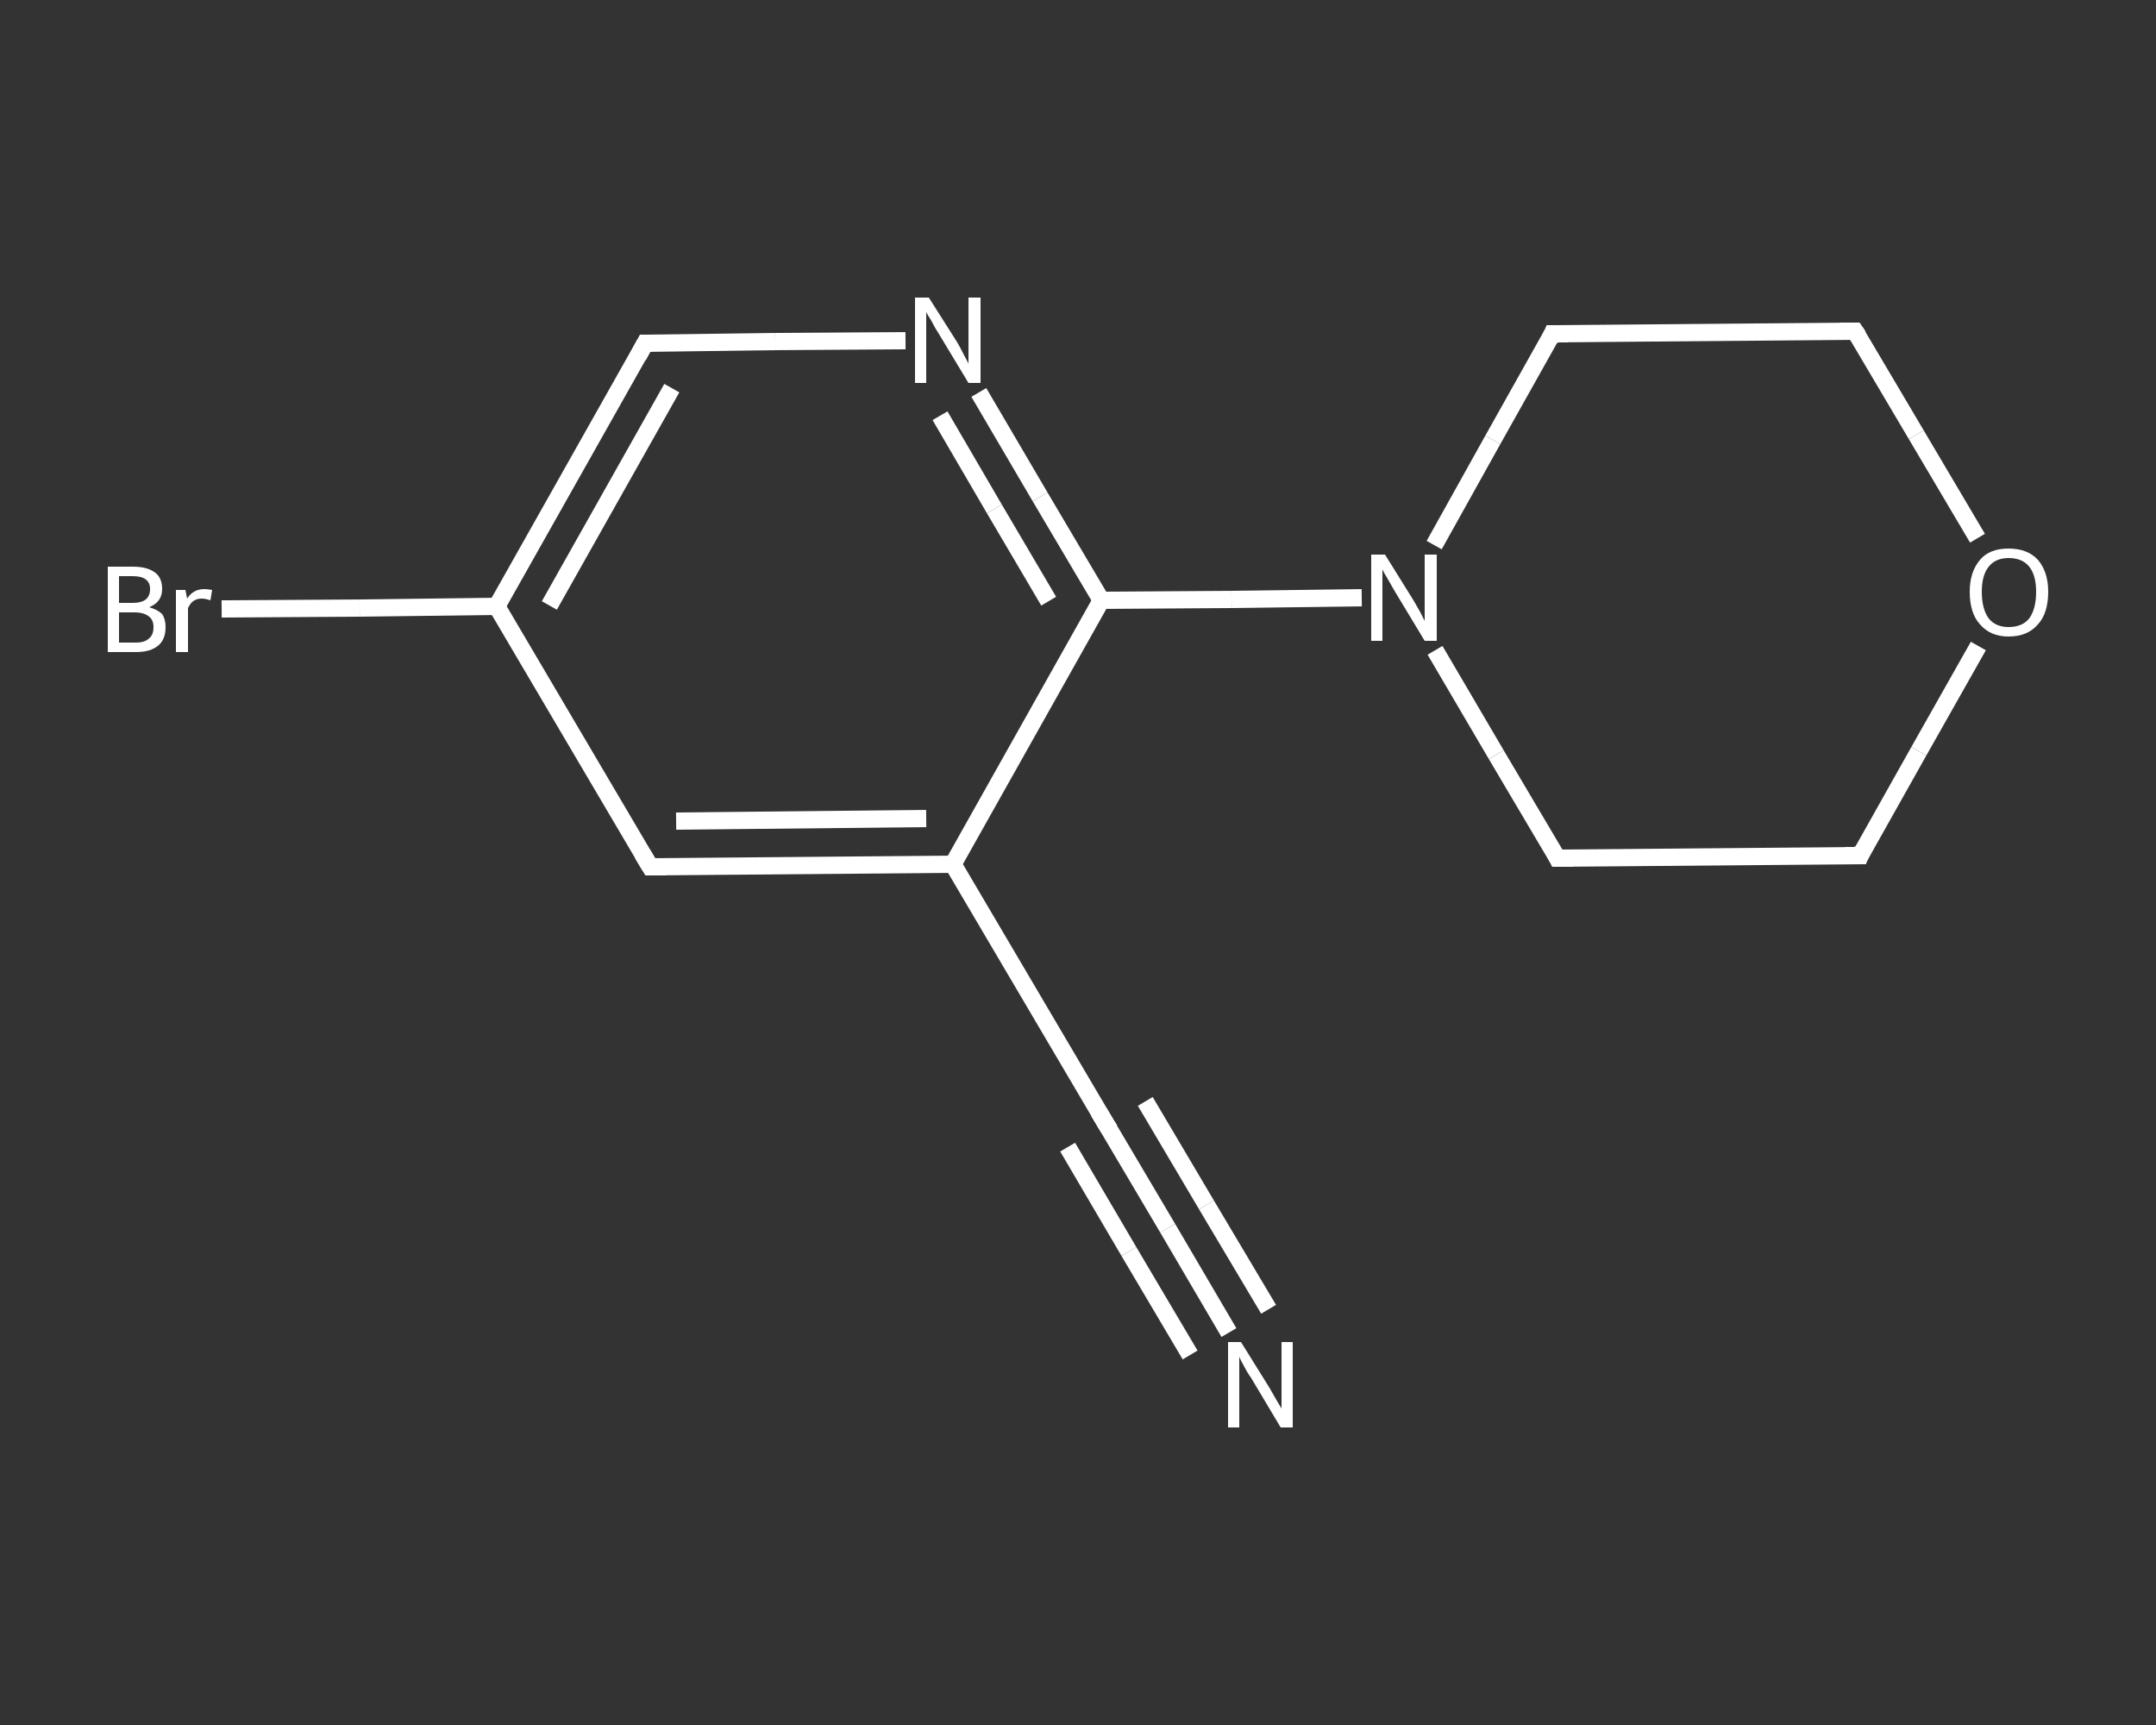 <?xml version='1.0' encoding='iso-8859-1'?>
<svg version='1.1' baseProfile='full'
              xmlns='http://www.w3.org/2000/svg'
                      xmlns:rdkit='http://www.rdkit.org/xml'
                      xmlns:xlink='http://www.w3.org/1999/xlink'
                  xml:space='preserve'
width='250px' height='200px' viewBox='0 0 250 200'>
<rect x="0" y="0" width="250" height="200" fill="#333333" stroke="none"/>
<!-- END OF HEADER -->
<rect style='opacity:1.0;fill:transparent;stroke:none' width='250.0' height='200.0' x='0.0' y='0.0'> </rect>
<path class='bond-0 atom-0 atom-1' d='M 142.5,154.5 L 135.4,142.4' style='fill:none;fill-rule:evenodd;stroke:#FFFFFF;stroke-width:2.0px;stroke-linecap:butt;stroke-linejoin:miter;stroke-opacity:1' />
<path class='bond-0 atom-0 atom-1' d='M 135.4,142.4 L 128.3,130.4' style='fill:none;fill-rule:evenodd;stroke:#FFFFFF;stroke-width:2.0px;stroke-linecap:butt;stroke-linejoin:miter;stroke-opacity:1' />
<path class='bond-0 atom-0 atom-1' d='M 138.0,157.1 L 130.9,145.1' style='fill:none;fill-rule:evenodd;stroke:#FFFFFF;stroke-width:2.0px;stroke-linecap:butt;stroke-linejoin:miter;stroke-opacity:1' />
<path class='bond-0 atom-0 atom-1' d='M 130.9,145.1 L 123.8,133.0' style='fill:none;fill-rule:evenodd;stroke:#FFFFFF;stroke-width:2.0px;stroke-linecap:butt;stroke-linejoin:miter;stroke-opacity:1' />
<path class='bond-0 atom-0 atom-1' d='M 147.1,151.8 L 139.9,139.7' style='fill:none;fill-rule:evenodd;stroke:#FFFFFF;stroke-width:2.0px;stroke-linecap:butt;stroke-linejoin:miter;stroke-opacity:1' />
<path class='bond-0 atom-0 atom-1' d='M 139.9,139.7 L 132.8,127.7' style='fill:none;fill-rule:evenodd;stroke:#FFFFFF;stroke-width:2.0px;stroke-linecap:butt;stroke-linejoin:miter;stroke-opacity:1' />
<path class='bond-1 atom-1 atom-2' d='M 128.3,130.4 L 110.5,100.2' style='fill:none;fill-rule:evenodd;stroke:#FFFFFF;stroke-width:2.0px;stroke-linecap:butt;stroke-linejoin:miter;stroke-opacity:1' />
<path class='bond-2 atom-2 atom-3' d='M 110.5,100.2 L 75.4,100.5' style='fill:none;fill-rule:evenodd;stroke:#FFFFFF;stroke-width:2.0px;stroke-linecap:butt;stroke-linejoin:miter;stroke-opacity:1' />
<path class='bond-2 atom-2 atom-3' d='M 107.4,94.9 L 78.4,95.2' style='fill:none;fill-rule:evenodd;stroke:#FFFFFF;stroke-width:2.0px;stroke-linecap:butt;stroke-linejoin:miter;stroke-opacity:1' />
<path class='bond-3 atom-3 atom-4' d='M 75.4,100.5 L 57.6,70.3' style='fill:none;fill-rule:evenodd;stroke:#FFFFFF;stroke-width:2.0px;stroke-linecap:butt;stroke-linejoin:miter;stroke-opacity:1' />
<path class='bond-4 atom-4 atom-5' d='M 57.6,70.3 L 41.7,70.5' style='fill:none;fill-rule:evenodd;stroke:#FFFFFF;stroke-width:2.0px;stroke-linecap:butt;stroke-linejoin:miter;stroke-opacity:1' />
<path class='bond-4 atom-4 atom-5' d='M 41.7,70.5 L 25.7,70.6' style='fill:none;fill-rule:evenodd;stroke:#FFFFFF;stroke-width:2.0px;stroke-linecap:butt;stroke-linejoin:miter;stroke-opacity:1' />
<path class='bond-5 atom-4 atom-6' d='M 57.6,70.3 L 74.8,39.8' style='fill:none;fill-rule:evenodd;stroke:#FFFFFF;stroke-width:2.0px;stroke-linecap:butt;stroke-linejoin:miter;stroke-opacity:1' />
<path class='bond-5 atom-4 atom-6' d='M 63.7,70.2 L 77.9,45.0' style='fill:none;fill-rule:evenodd;stroke:#FFFFFF;stroke-width:2.0px;stroke-linecap:butt;stroke-linejoin:miter;stroke-opacity:1' />
<path class='bond-6 atom-6 atom-7' d='M 74.8,39.8 L 89.9,39.6' style='fill:none;fill-rule:evenodd;stroke:#FFFFFF;stroke-width:2.0px;stroke-linecap:butt;stroke-linejoin:miter;stroke-opacity:1' />
<path class='bond-6 atom-6 atom-7' d='M 89.9,39.6 L 105.0,39.5' style='fill:none;fill-rule:evenodd;stroke:#FFFFFF;stroke-width:2.0px;stroke-linecap:butt;stroke-linejoin:miter;stroke-opacity:1' />
<path class='bond-7 atom-7 atom-8' d='M 113.5,45.5 L 120.6,57.6' style='fill:none;fill-rule:evenodd;stroke:#FFFFFF;stroke-width:2.0px;stroke-linecap:butt;stroke-linejoin:miter;stroke-opacity:1' />
<path class='bond-7 atom-7 atom-8' d='M 120.6,57.6 L 127.7,69.6' style='fill:none;fill-rule:evenodd;stroke:#FFFFFF;stroke-width:2.0px;stroke-linecap:butt;stroke-linejoin:miter;stroke-opacity:1' />
<path class='bond-7 atom-7 atom-8' d='M 109.0,48.2 L 115.3,59.0' style='fill:none;fill-rule:evenodd;stroke:#FFFFFF;stroke-width:2.0px;stroke-linecap:butt;stroke-linejoin:miter;stroke-opacity:1' />
<path class='bond-7 atom-7 atom-8' d='M 115.3,59.0 L 121.6,69.7' style='fill:none;fill-rule:evenodd;stroke:#FFFFFF;stroke-width:2.0px;stroke-linecap:butt;stroke-linejoin:miter;stroke-opacity:1' />
<path class='bond-8 atom-8 atom-9' d='M 127.7,69.6 L 142.8,69.5' style='fill:none;fill-rule:evenodd;stroke:#FFFFFF;stroke-width:2.0px;stroke-linecap:butt;stroke-linejoin:miter;stroke-opacity:1' />
<path class='bond-8 atom-8 atom-9' d='M 142.8,69.5 L 157.9,69.3' style='fill:none;fill-rule:evenodd;stroke:#FFFFFF;stroke-width:2.0px;stroke-linecap:butt;stroke-linejoin:miter;stroke-opacity:1' />
<path class='bond-9 atom-9 atom-10' d='M 166.4,75.4 L 173.5,87.5' style='fill:none;fill-rule:evenodd;stroke:#FFFFFF;stroke-width:2.0px;stroke-linecap:butt;stroke-linejoin:miter;stroke-opacity:1' />
<path class='bond-9 atom-9 atom-10' d='M 173.5,87.5 L 180.6,99.5' style='fill:none;fill-rule:evenodd;stroke:#FFFFFF;stroke-width:2.0px;stroke-linecap:butt;stroke-linejoin:miter;stroke-opacity:1' />
<path class='bond-10 atom-10 atom-11' d='M 180.6,99.5 L 215.7,99.2' style='fill:none;fill-rule:evenodd;stroke:#FFFFFF;stroke-width:2.0px;stroke-linecap:butt;stroke-linejoin:miter;stroke-opacity:1' />
<path class='bond-11 atom-11 atom-12' d='M 215.7,99.2 L 222.5,87.1' style='fill:none;fill-rule:evenodd;stroke:#FFFFFF;stroke-width:2.0px;stroke-linecap:butt;stroke-linejoin:miter;stroke-opacity:1' />
<path class='bond-11 atom-11 atom-12' d='M 222.5,87.1 L 229.4,74.9' style='fill:none;fill-rule:evenodd;stroke:#FFFFFF;stroke-width:2.0px;stroke-linecap:butt;stroke-linejoin:miter;stroke-opacity:1' />
<path class='bond-12 atom-12 atom-13' d='M 229.3,62.4 L 222.2,50.4' style='fill:none;fill-rule:evenodd;stroke:#FFFFFF;stroke-width:2.0px;stroke-linecap:butt;stroke-linejoin:miter;stroke-opacity:1' />
<path class='bond-12 atom-12 atom-13' d='M 222.2,50.4 L 215.1,38.4' style='fill:none;fill-rule:evenodd;stroke:#FFFFFF;stroke-width:2.0px;stroke-linecap:butt;stroke-linejoin:miter;stroke-opacity:1' />
<path class='bond-13 atom-13 atom-14' d='M 215.1,38.4 L 180.0,38.7' style='fill:none;fill-rule:evenodd;stroke:#FFFFFF;stroke-width:2.0px;stroke-linecap:butt;stroke-linejoin:miter;stroke-opacity:1' />
<path class='bond-14 atom-8 atom-2' d='M 127.7,69.6 L 110.5,100.2' style='fill:none;fill-rule:evenodd;stroke:#FFFFFF;stroke-width:2.0px;stroke-linecap:butt;stroke-linejoin:miter;stroke-opacity:1' />
<path class='bond-15 atom-14 atom-9' d='M 180.0,38.7 L 173.1,51.0' style='fill:none;fill-rule:evenodd;stroke:#FFFFFF;stroke-width:2.0px;stroke-linecap:butt;stroke-linejoin:miter;stroke-opacity:1' />
<path class='bond-15 atom-14 atom-9' d='M 173.1,51.0 L 166.3,63.2' style='fill:none;fill-rule:evenodd;stroke:#FFFFFF;stroke-width:2.0px;stroke-linecap:butt;stroke-linejoin:miter;stroke-opacity:1' />
<path d='M 128.7,131.0 L 128.3,130.4 L 127.4,128.9' style='fill:none;stroke:#FFFFFF;stroke-width:2.0px;stroke-linecap:butt;stroke-linejoin:miter;stroke-opacity:1;' />
<path d='M 77.2,100.5 L 75.4,100.5 L 74.5,99.0' style='fill:none;stroke:#FFFFFF;stroke-width:2.0px;stroke-linecap:butt;stroke-linejoin:miter;stroke-opacity:1;' />
<path d='M 74.0,41.3 L 74.8,39.8 L 75.6,39.8' style='fill:none;stroke:#FFFFFF;stroke-width:2.0px;stroke-linecap:butt;stroke-linejoin:miter;stroke-opacity:1;' />
<path d='M 180.3,98.9 L 180.6,99.5 L 182.4,99.5' style='fill:none;stroke:#FFFFFF;stroke-width:2.0px;stroke-linecap:butt;stroke-linejoin:miter;stroke-opacity:1;' />
<path d='M 213.9,99.2 L 215.7,99.2 L 216.0,98.5' style='fill:none;stroke:#FFFFFF;stroke-width:2.0px;stroke-linecap:butt;stroke-linejoin:miter;stroke-opacity:1;' />
<path d='M 215.5,39.0 L 215.1,38.4 L 213.4,38.4' style='fill:none;stroke:#FFFFFF;stroke-width:2.0px;stroke-linecap:butt;stroke-linejoin:miter;stroke-opacity:1;' />
<path d='M 181.8,38.7 L 180.0,38.7 L 179.7,39.4' style='fill:none;stroke:#FFFFFF;stroke-width:2.0px;stroke-linecap:butt;stroke-linejoin:miter;stroke-opacity:1;' />
<path class='atom-0' d='M 143.9 155.6
L 147.2 160.9
Q 147.5 161.4, 148.0 162.3
Q 148.6 163.3, 148.6 163.3
L 148.6 155.6
L 149.9 155.6
L 149.9 165.5
L 148.5 165.5
L 145.1 159.8
Q 144.6 159.1, 144.2 158.3
Q 143.8 157.6, 143.7 157.3
L 143.7 165.5
L 142.4 165.5
L 142.4 155.6
L 143.9 155.6
' fill='#FFFFFF'/>
<path class='atom-5' d='M 17.3 70.4
Q 18.3 70.7, 18.8 71.2
Q 19.2 71.8, 19.2 72.7
Q 19.2 74.1, 18.4 74.8
Q 17.5 75.6, 15.8 75.6
L 12.5 75.6
L 12.5 65.7
L 15.4 65.7
Q 17.1 65.7, 18.0 66.4
Q 18.8 67.0, 18.8 68.3
Q 18.8 69.8, 17.3 70.4
M 13.8 66.8
L 13.8 69.9
L 15.4 69.9
Q 16.4 69.9, 16.9 69.5
Q 17.4 69.1, 17.4 68.3
Q 17.4 66.8, 15.4 66.8
L 13.8 66.8
M 15.8 74.5
Q 16.8 74.5, 17.3 74.0
Q 17.8 73.6, 17.8 72.7
Q 17.8 71.9, 17.3 71.5
Q 16.7 71.0, 15.6 71.0
L 13.8 71.0
L 13.8 74.5
L 15.8 74.5
' fill='#FFFFFF'/>
<path class='atom-5' d='M 21.5 68.4
L 21.7 69.4
Q 22.4 68.3, 23.7 68.3
Q 24.0 68.3, 24.6 68.4
L 24.4 69.6
Q 23.8 69.4, 23.4 69.4
Q 22.8 69.4, 22.4 69.7
Q 22.1 69.9, 21.8 70.5
L 21.8 75.6
L 20.4 75.6
L 20.4 68.4
L 21.5 68.4
' fill='#FFFFFF'/>
<path class='atom-7' d='M 107.7 34.5
L 111.0 39.7
Q 111.3 40.2, 111.8 41.2
Q 112.3 42.1, 112.3 42.2
L 112.3 34.5
L 113.7 34.5
L 113.7 44.4
L 112.3 44.4
L 108.8 38.6
Q 108.4 38.0, 108.0 37.2
Q 107.5 36.4, 107.4 36.2
L 107.4 44.4
L 106.1 44.4
L 106.1 34.5
L 107.7 34.5
' fill='#FFFFFF'/>
<path class='atom-9' d='M 160.6 64.3
L 163.9 69.6
Q 164.2 70.1, 164.7 71.0
Q 165.2 72.0, 165.2 72.0
L 165.2 64.3
L 166.6 64.3
L 166.6 74.3
L 165.2 74.3
L 161.7 68.5
Q 161.3 67.8, 160.9 67.1
Q 160.4 66.3, 160.3 66.0
L 160.3 74.3
L 159.0 74.3
L 159.0 64.3
L 160.6 64.3
' fill='#FFFFFF'/>
<path class='atom-12' d='M 228.4 68.6
Q 228.4 66.3, 229.6 64.9
Q 230.7 63.6, 232.9 63.6
Q 235.1 63.6, 236.3 64.9
Q 237.5 66.3, 237.5 68.6
Q 237.5 71.1, 236.3 72.4
Q 235.1 73.8, 232.9 73.8
Q 230.8 73.8, 229.6 72.4
Q 228.4 71.1, 228.4 68.6
M 232.9 72.7
Q 234.5 72.7, 235.3 71.7
Q 236.1 70.6, 236.1 68.6
Q 236.1 66.7, 235.3 65.7
Q 234.5 64.7, 232.9 64.7
Q 231.4 64.7, 230.6 65.7
Q 229.8 66.7, 229.8 68.6
Q 229.8 70.6, 230.6 71.7
Q 231.4 72.7, 232.9 72.7
' fill='#FFFFFF'/>
</svg>
